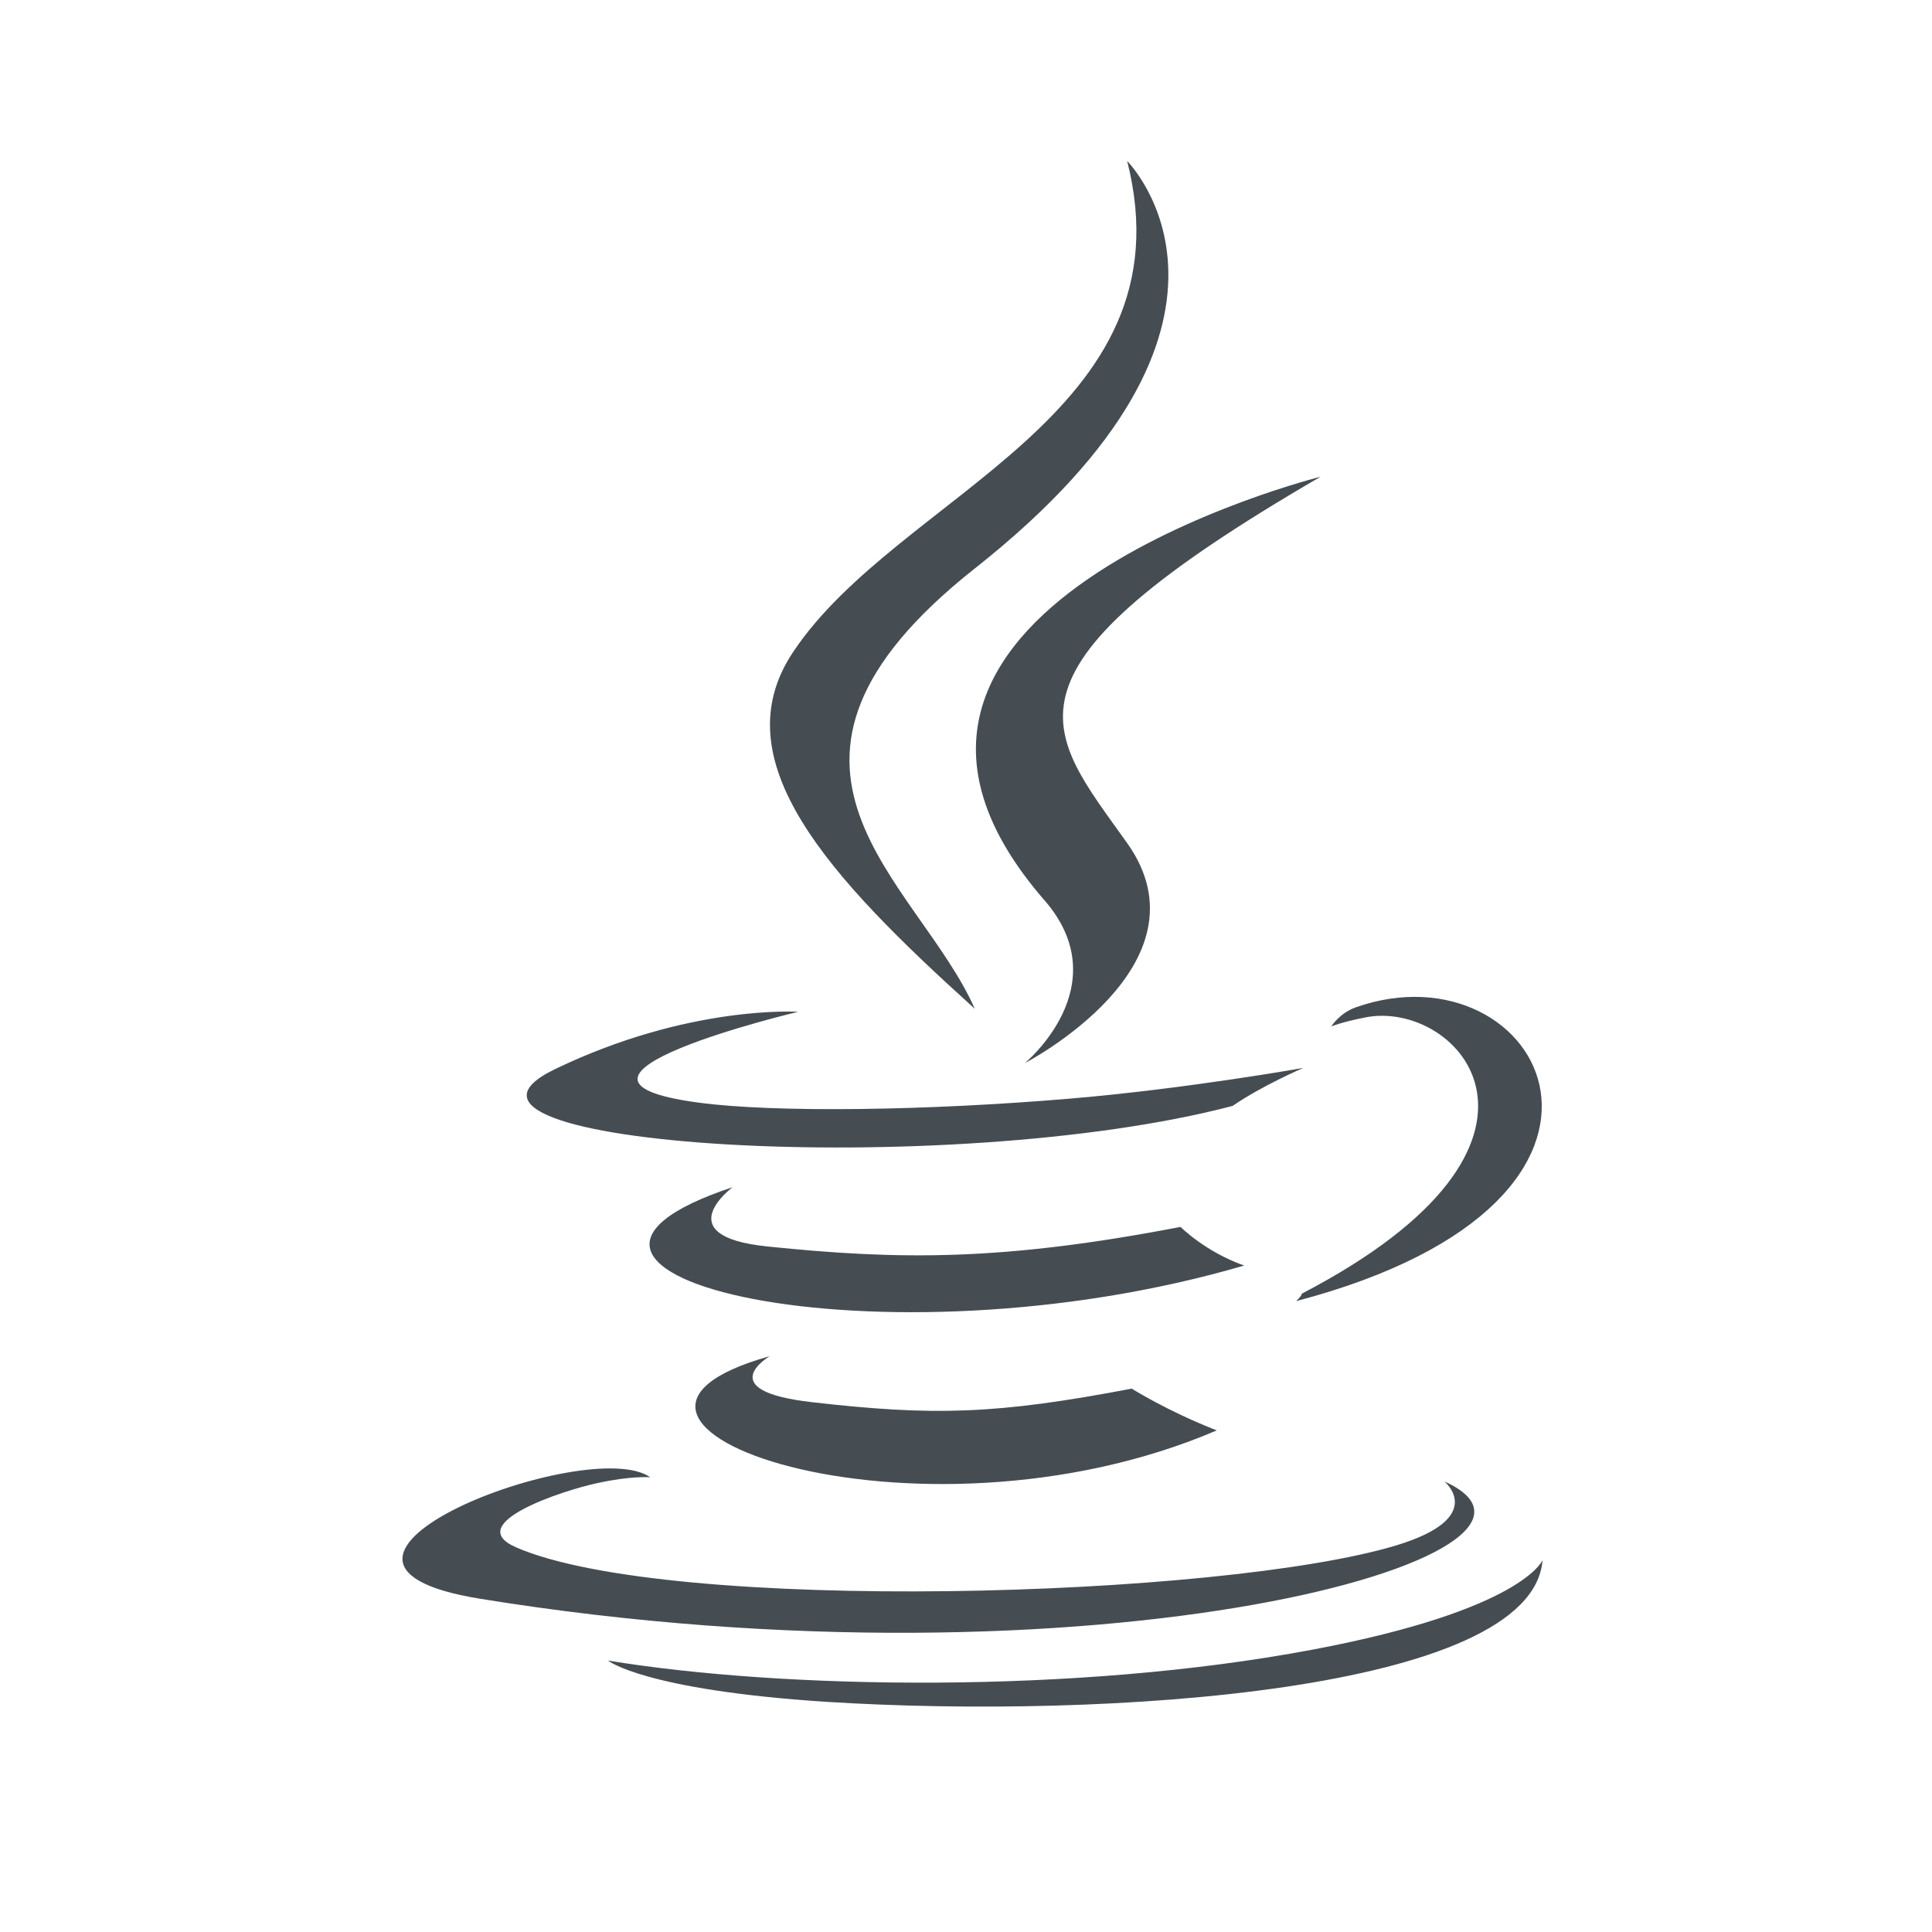 <svg width="24" height="24" viewBox="0 0 24 24" fill="none" xmlns="http://www.w3.org/2000/svg">
<path d="M9.562 16.847C9.562 16.847 8.828 17.275 10.084 17.418C11.605 17.593 12.383 17.569 14.059 17.25C14.059 17.25 14.498 17.528 15.115 17.769C11.356 19.378 6.608 17.672 9.562 16.847H9.562ZM9.102 14.747C9.102 14.747 8.277 15.356 9.533 15.484C11.162 15.652 12.443 15.669 14.665 15.241C14.665 15.241 14.971 15.55 15.456 15.721C10.912 17.049 5.849 15.825 9.103 14.747H9.102ZM12.974 11.182C13.899 12.247 12.73 13.207 12.73 13.207C12.73 13.207 15.08 11.991 14.002 10.473C12.993 9.054 12.218 8.351 16.405 5.922C16.405 5.922 9.833 7.563 12.973 11.182L12.974 11.182ZM17.943 18.403C17.943 18.403 18.487 18.85 17.346 19.197C15.177 19.853 8.318 20.05 6.412 19.222C5.728 18.925 7.012 18.51 7.415 18.425C7.837 18.331 8.077 18.351 8.077 18.351C7.315 17.813 3.152 19.404 5.962 19.86C13.628 21.103 19.933 19.3 17.943 18.403ZM9.915 12.569C9.915 12.569 6.425 13.397 8.677 13.697C9.631 13.825 11.528 13.797 13.297 13.647C14.74 13.525 16.191 13.266 16.191 13.266C16.191 13.266 15.681 13.484 15.312 13.738C11.768 14.669 4.922 14.235 6.893 13.282C8.559 12.478 9.915 12.569 9.915 12.569ZM16.174 16.069C19.774 14.194 18.109 12.397 16.95 12.641C16.665 12.697 16.537 12.751 16.537 12.751C16.537 12.751 16.64 12.585 16.843 12.513C19.143 11.704 20.912 14.897 16.102 16.163C16.102 16.16 16.159 16.113 16.174 16.069V16.069ZM14.002 2C14.002 2 15.997 3.994 12.109 7.062C8.993 9.525 11.399 10.928 12.109 12.531C10.29 10.89 8.956 9.447 9.85 8.103C11.165 6.125 14.806 5.169 14.002 2ZM10.268 21.141C13.725 21.359 19.033 21.016 19.162 19.381C19.162 19.381 18.918 20 16.302 20.493C13.352 21.049 9.712 20.983 7.552 20.628C7.552 20.628 7.996 20.993 10.267 21.141H10.268Z" fill="#454D53"/>
</svg>

